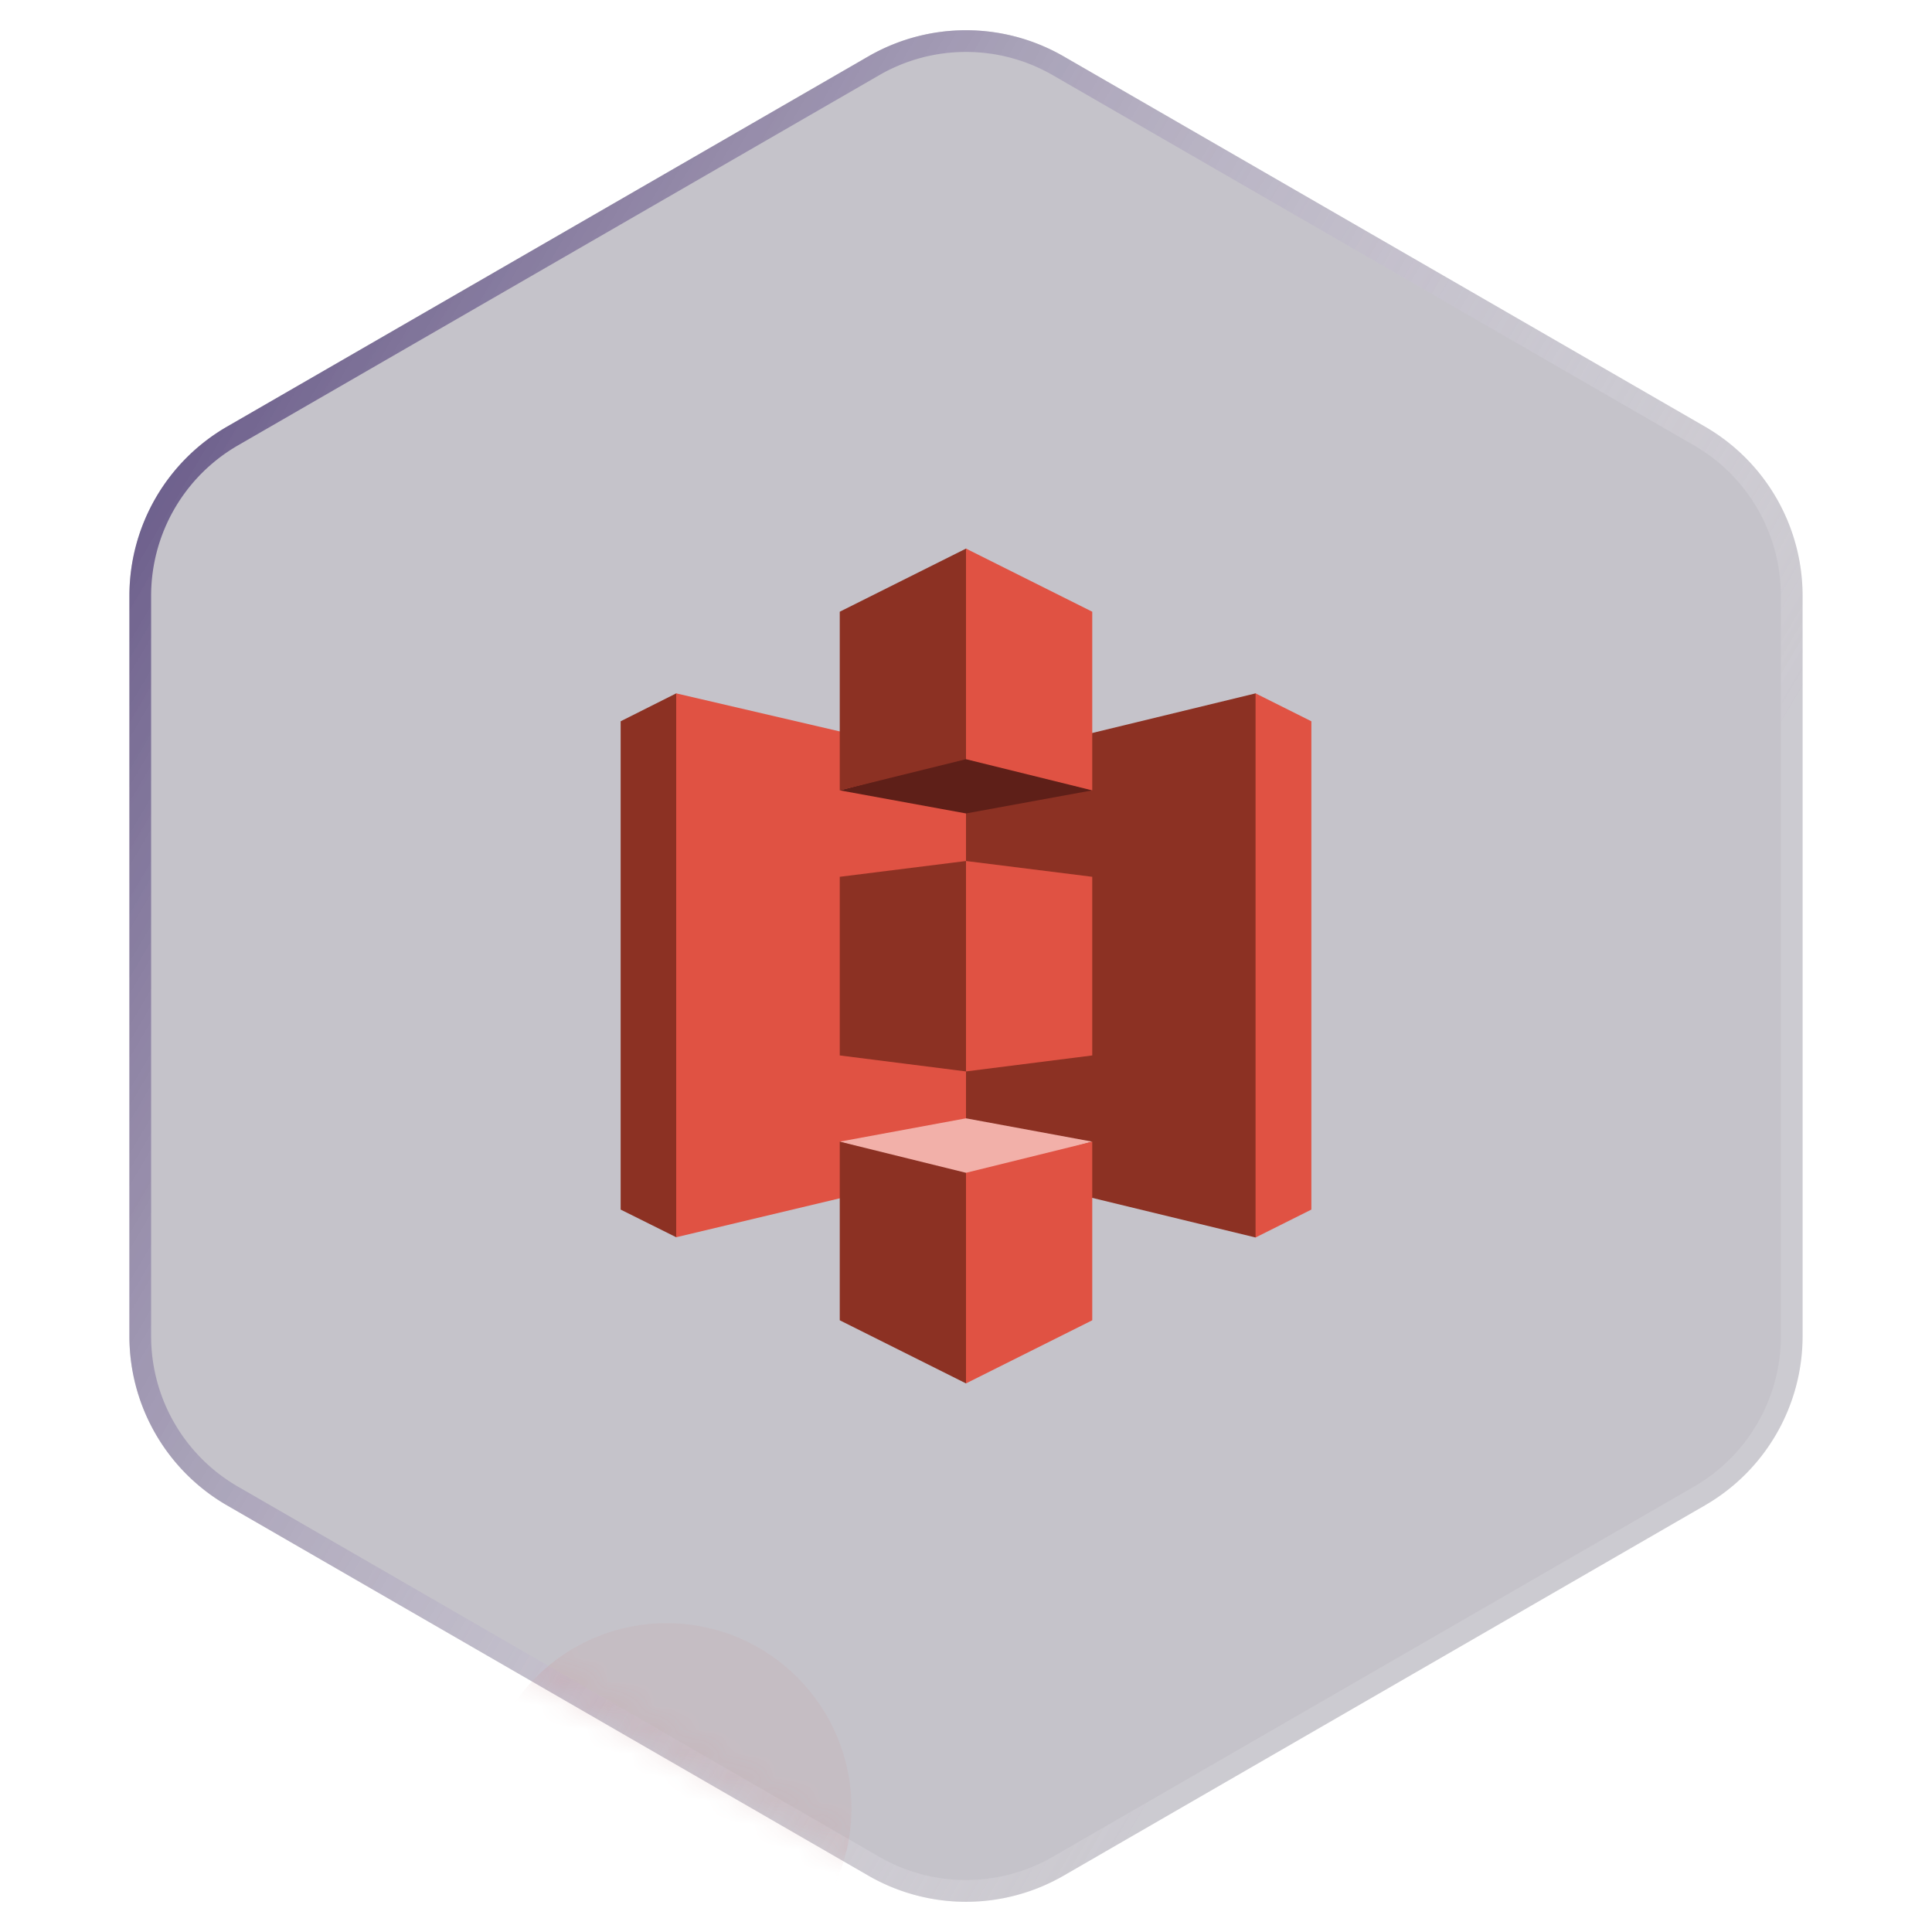 <svg xmlns="http://www.w3.org/2000/svg" width="81" height="81" fill="none"><g filter="url(#a)"><path fill="#18122E" fill-opacity=".25" d="M36.404 2.365a8.191 8.191 0 0 1 8.191 0l26.883 15.52a8.19 8.19 0 0 1 4.096 7.094v31.042a8.19 8.19 0 0 1-4.096 7.093L44.596 78.636a8.191 8.191 0 0 1-8.191 0L9.52 63.115a8.19 8.19 0 0 1-4.095-7.094V24.979a8.19 8.19 0 0 1 4.095-7.093L36.404 2.364z"/><path stroke="url(#b)" stroke-width=".91" d="M36.632 2.759a7.736 7.736 0 0 1 7.736 0l26.883 15.52a7.736 7.736 0 0 1 3.868 6.7v31.042a7.736 7.736 0 0 1-3.868 6.7L44.368 78.24a7.736 7.736 0 0 1-7.736 0L9.749 62.721a7.736 7.736 0 0 1-3.868-6.7V24.979a7.736 7.736 0 0 1 3.868-6.7L36.632 2.76z"/></g><g clip-path="url(#c)"><mask id="f" width="71" height="79" x="5" y="1" maskUnits="userSpaceOnUse" style="mask-type:alpha"><path fill="#18122E" fill-opacity=".25" stroke="url(#d)" stroke-width="1.074" d="M36.673 2.83a7.654 7.654 0 0 1 7.654 0L71.21 18.35a7.654 7.654 0 0 1 3.827 6.63v31.04a7.654 7.654 0 0 1-3.827 6.63L44.327 78.17a7.654 7.654 0 0 1-7.654 0L9.79 62.65a7.654 7.654 0 0 1-3.827-6.63V24.98a7.654 7.654 0 0 1 3.827-6.63L36.673 2.83z"/></mask><g filter="url(#e)" mask="url(#f)" opacity=".5"><circle cx="27.947" cy="75.804" r="7.75" fill="#CB8F8F"/></g></g><path fill="#8C3123" d="m28.35 29.07-2.329 1.17v20.472l2.33 1.16.019-.019V29.09l-.02-.02z"/><path fill="#E05243" d="M40.836 48.9 28.35 51.872V29.07l12.485 2.905V48.9z"/><path fill="#8C3123" d="m35.207 44.25 5.293.67.029-.076.038-8.678-.067-.068-5.293.662v7.49z"/><path fill="#8C3123" d="m40.5 48.938 12.14 2.944.02-.029V29.09l-.02-.02-12.14 2.945v16.924z"/><path fill="#E05243" d="m45.793 44.25-5.293.67v-8.822l5.293.662v7.49z"/><path fill="#5E1F18" d="m45.793 33.136-5.293.968-5.293-.968 5.283-1.381 5.303 1.38z"/><path fill="#F2B0A9" d="m45.793 47.864-5.293-.978-5.293.978 5.283 1.477 5.303-1.477z"/><path fill="#8C3123" d="M35.207 33.136 40.5 31.83l.038-.019v-8.774L40.5 23l-5.293 2.647v7.489z"/><path fill="#E05243" d="M45.793 33.136 40.5 31.83V23l5.293 2.647v7.489z"/><path fill="#8C3123" d="m40.5 58-5.293-2.647v-7.489L40.5 49.17l.077.095-.02 8.583L40.5 58z"/><path fill="#E05243" d="m40.5 58 5.293-2.647v-7.489L40.5 49.17V58zm12.14-28.93 2.34 1.17v20.472l-2.34 1.17V29.07z"/><defs><linearGradient id="b" x1="13.125" x2="78.77" y1="-14.649" y2="23.878" gradientUnits="userSpaceOnUse"><stop stop-color="#412E6A"/><stop offset="1" stop-color="#fff" stop-opacity=".12"/></linearGradient><linearGradient id="d" x1="13.125" x2="78.77" y1="-14.649" y2="23.878" gradientUnits="userSpaceOnUse"><stop stop-color="#412E6A"/><stop offset="1" stop-color="#fff" stop-opacity=".12"/></linearGradient><filter id="a" width="86.367" height="94.684" x="-2.683" y="-6.842" color-interpolation-filters="sRGB" filterUnits="userSpaceOnUse"><feFlood flood-opacity="0" result="BackgroundImageFix"/><feGaussianBlur in="BackgroundImageFix" stdDeviation="4.055"/><feComposite in2="SourceAlpha" operator="in" result="effect1_backgroundBlur_457_60935"/><feBlend in="SourceGraphic" in2="effect1_backgroundBlur_457_60935" result="shape"/></filter><filter id="e" width="29.753" height="29.753" x="13.071" y="60.928" color-interpolation-filters="sRGB" filterUnits="userSpaceOnUse"><feFlood flood-opacity="0" result="BackgroundImageFix"/><feBlend in="SourceGraphic" in2="BackgroundImageFix" result="shape"/><feGaussianBlur result="effect1_foregroundBlur_457_60935" stdDeviation="3.563"/></filter><clipPath id="c"><path fill="#fff" d="M7.28 15.472h65.83v65.223H7.28z"/></clipPath></defs></svg>
